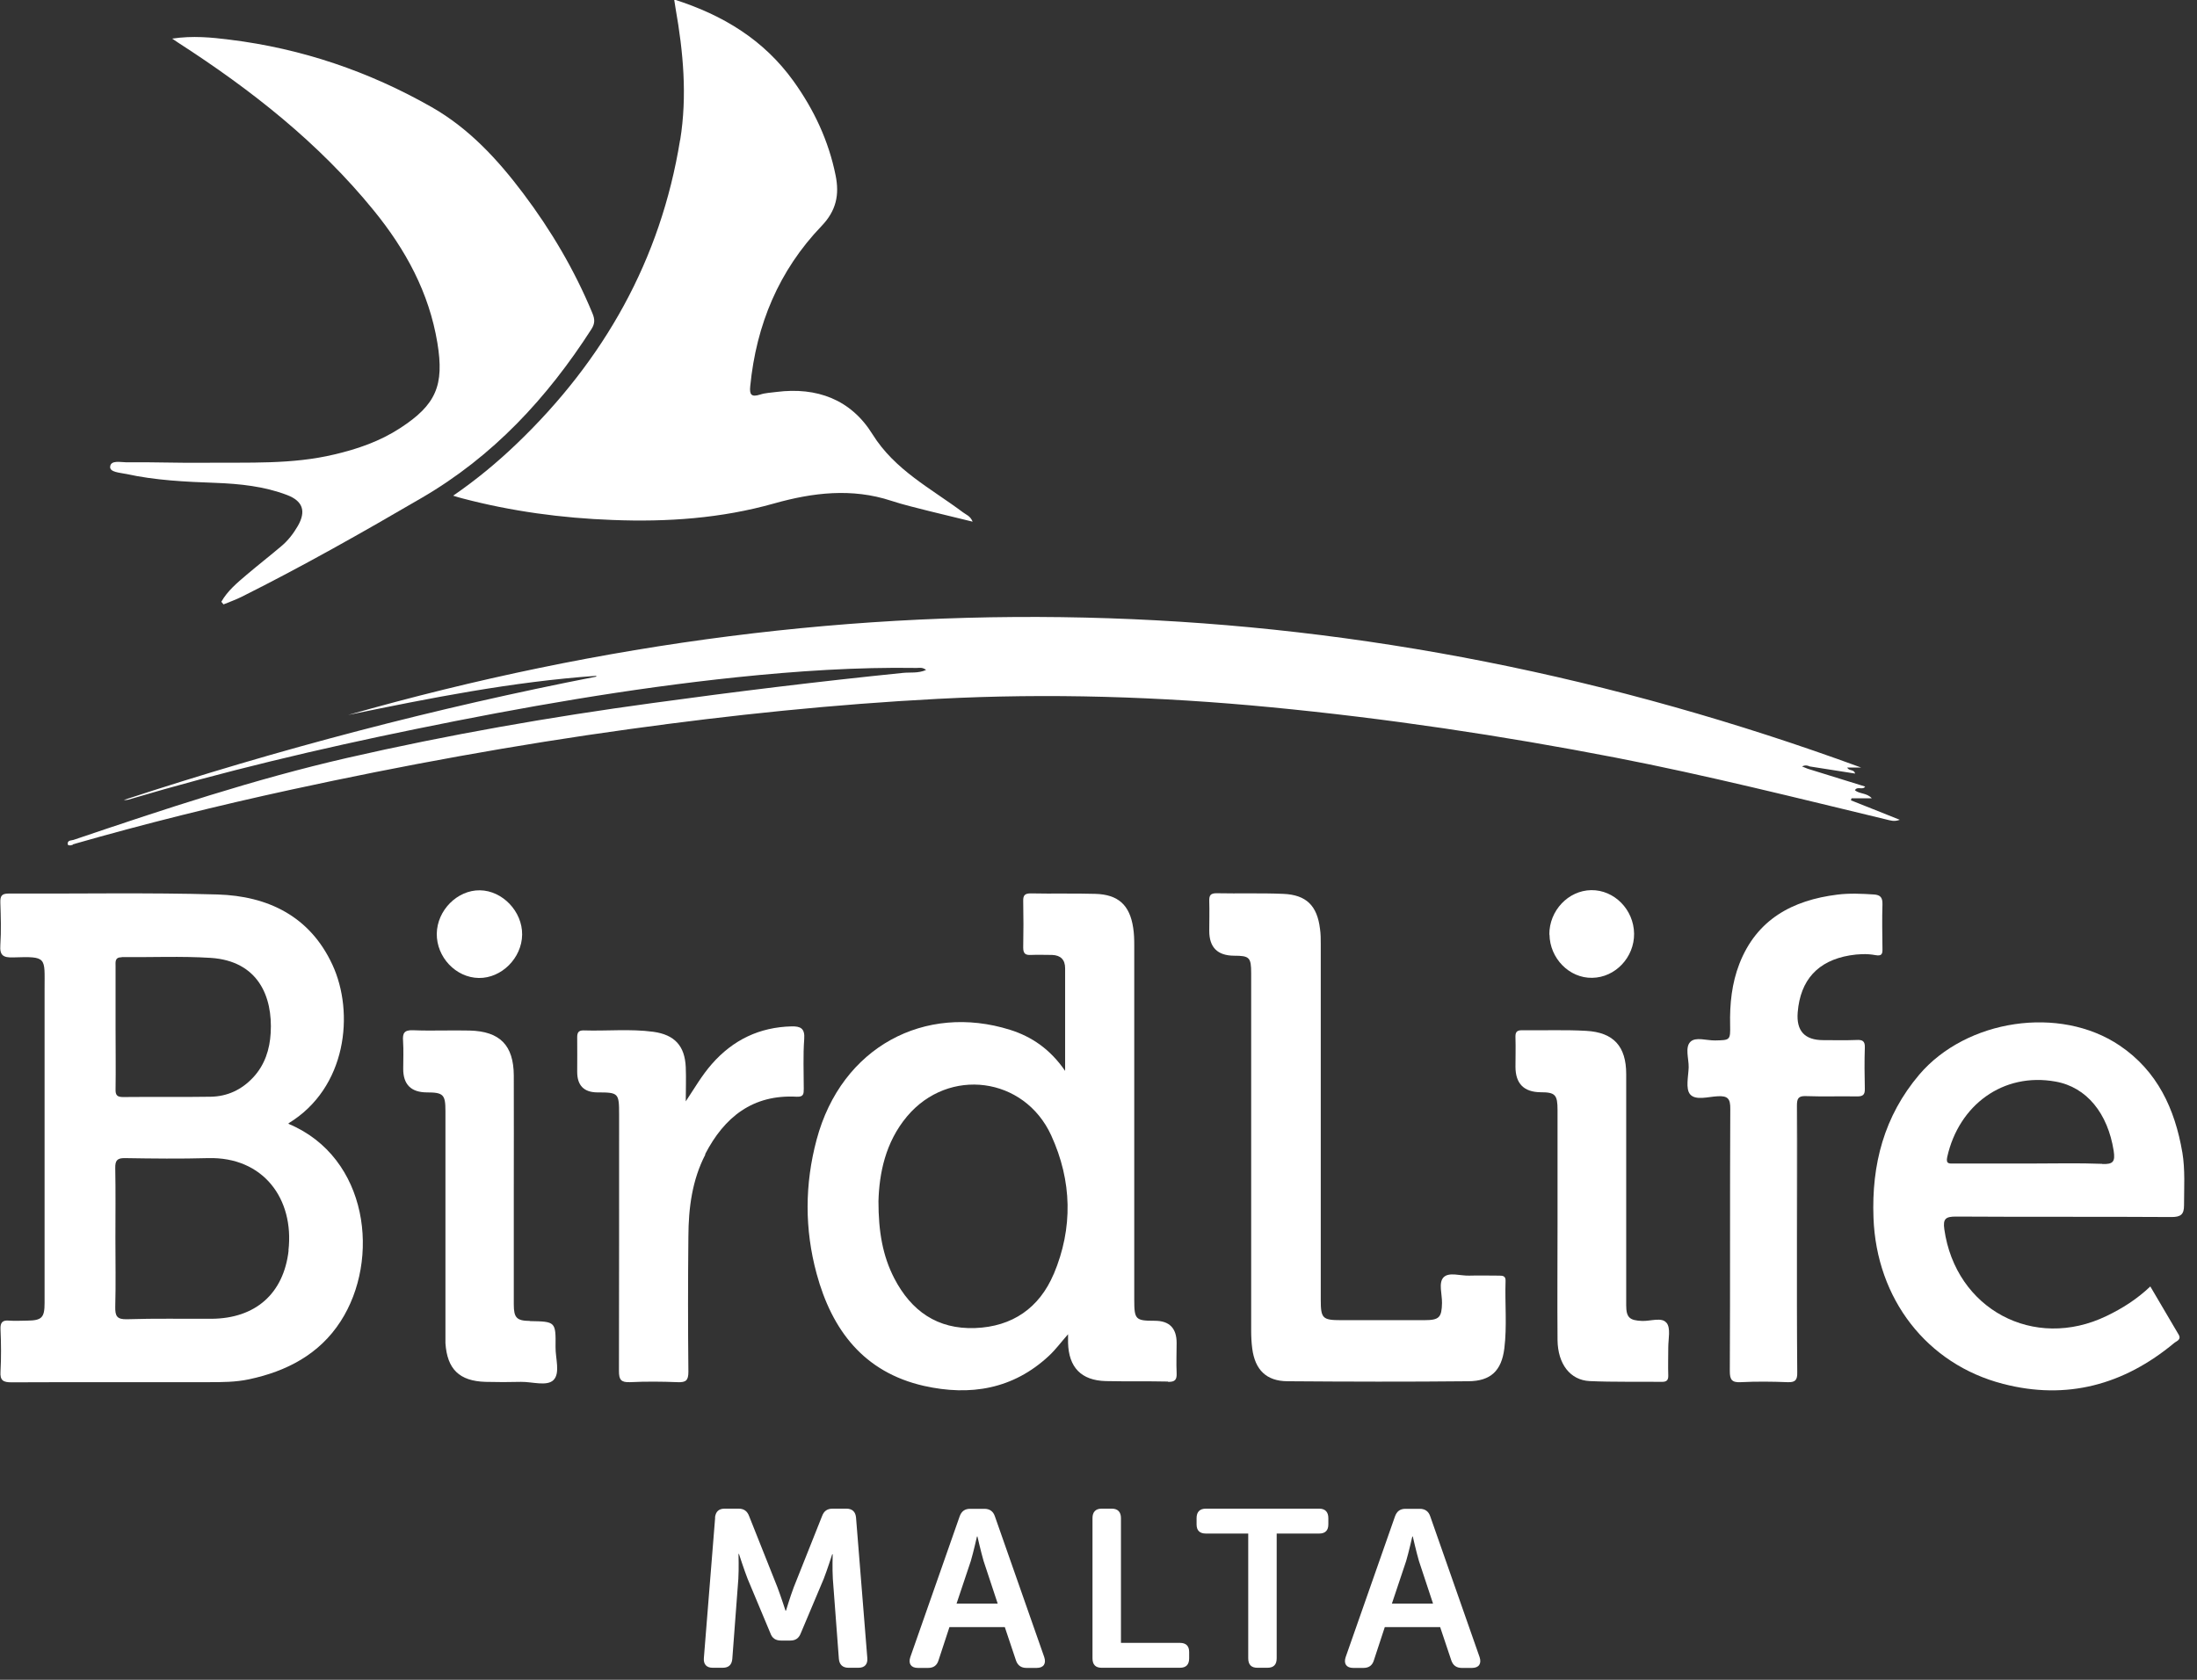 <?xml version="1.0" encoding="UTF-8" standalone="no"?>
<!DOCTYPE svg PUBLIC "-//W3C//DTD SVG 1.1//EN" "http://www.w3.org/Graphics/SVG/1.1/DTD/svg11.dtd">
<svg width="100%" height="100%" viewBox="0 0 153 117" version="1.1" xmlns="http://www.w3.org/2000/svg" xmlns:xlink="http://www.w3.org/1999/xlink" xml:space="preserve" xmlns:serif="http://www.serif.com/" style="fill-rule:evenodd;clip-rule:evenodd;stroke-linejoin:round;stroke-miterlimit:2;">
    <rect x="0" y="0" width="153" height="117" fill="#333333" stroke="none"/>
    <g transform="matrix(1.077,0,0,1.077,-5.867,-4.494)">
        <path d="M122.46,53.73C123.43,53.88 124.4,54.03 125.39,54.19C124.4,54.03 123.43,53.88 122.46,53.73Z" style="fill:white;fill-rule:nonzero;"/>
    </g>
    <g transform="matrix(1.077,0,0,1.077,-5.867,-4.494)">
        <path d="M10.15,58.78C14.82,57.44 19.54,56.27 24.28,55.24C31.51,53.67 38.78,52.34 46.12,51.33C52.75,50.41 59.39,49.72 66.07,49.37C73.27,48.99 80.44,49.22 87.61,49.91C95.1,50.63 102.53,51.74 109.92,53.17C115.8,54.31 121.6,55.77 127.42,57.17C127.68,57.23 127.93,57.33 128.29,57.19C127.17,56.74 126.15,56.34 125.13,55.93C125.14,55.89 125.16,55.84 125.17,55.8L126.48,55.8C126.16,55.44 125.69,55.53 125.39,55.28C125.54,54.99 125.9,55.3 126.05,55.04C124.8,54.65 123.57,54.27 122.34,53.89C122.23,53.85 122.11,53.8 121.97,53.74C122.17,53.64 122.32,53.67 122.47,53.74C123.44,53.89 124.41,54.04 125.4,54.2C125.33,53.9 125.01,54.06 124.89,53.81L125.79,53.81C93.54,41.99 60.92,41.02 27.96,50.41C33.25,49.32 38.57,48.26 44,47.88C44,47.88 44,47.92 44.01,47.93C33.65,49.95 23.47,52.62 13.45,55.91C13.55,55.92 13.65,55.91 13.74,55.89C19.86,54.07 26.07,52.6 32.33,51.32C39.21,49.91 46.11,48.7 53.1,47.97C56.96,47.57 60.84,47.31 64.72,47.37C64.9,47.37 65.09,47.31 65.33,47.5C64.81,47.73 64.31,47.64 63.83,47.69C58.42,48.24 53.02,48.9 47.64,49.64C41.02,50.54 34.44,51.69 27.93,53.18C21.9,54.56 16.05,56.51 10.2,58.49C10.06,58.54 9.78,58.49 9.83,58.8C9.95,58.89 10.06,58.83 10.17,58.8L10.15,58.78Z" style="fill:white;fill-rule:nonzero;"/>
    </g>
    <g transform="matrix(1.077,0,0,1.077,-5.867,-4.494)">
        <path d="M24.1,76.82C27.88,74.53 28.38,69.66 26.94,66.56C25.49,63.43 22.78,62.12 19.52,62.02C15.02,61.89 10.51,61.98 6.01,61.96C5.54,61.96 5.46,62.13 5.47,62.55C5.5,63.46 5.53,64.37 5.47,65.28C5.42,65.96 5.65,66.11 6.3,66.09C8.51,66.02 8.33,66.07 8.33,68.11L8.33,88.44C8.33,89.39 8.15,89.57 7.2,89.58C6.82,89.58 6.43,89.61 6.05,89.58C5.62,89.54 5.46,89.68 5.48,90.14C5.52,91.05 5.53,91.96 5.48,92.87C5.44,93.46 5.66,93.57 6.2,93.57C10.44,93.55 14.68,93.57 18.92,93.56C19.81,93.56 20.69,93.56 21.57,93.37C24,92.85 26.1,91.75 27.47,89.63C30.06,85.63 29.28,79.03 24.12,76.86L24.1,76.82ZM13.32,66.07C15.24,66.09 17.16,66 19.07,66.12C22.14,66.32 23.09,68.62 22.95,70.98C22.89,72.04 22.57,73.05 21.81,73.86C21.07,74.65 20.15,75.08 19.08,75.1C17.19,75.13 15.29,75.1 13.4,75.12C13.02,75.12 12.91,74.99 12.92,74.63C12.94,73.29 12.92,71.95 12.92,70.61L12.92,66.66C12.92,66.38 12.86,66.08 13.32,66.08L13.32,66.07ZM24.11,85.04C23.79,87.85 21.95,89.44 19.13,89.46C17.31,89.47 15.49,89.43 13.67,89.49C13,89.51 12.89,89.28 12.9,88.69C12.94,87.21 12.91,85.72 12.91,84.24C12.91,82.73 12.93,81.23 12.9,79.72C12.89,79.23 13.02,79.06 13.53,79.07C15.32,79.1 17.12,79.12 18.91,79.07C22.46,78.98 24.48,81.69 24.1,85.04L24.11,85.04Z" style="fill:white;fill-rule:nonzero;"/>
    </g>
    <g transform="matrix(1.077,0,0,1.077,-5.867,-4.494)">
        <path d="M49.42,13.24C48.17,20.97 44.51,27.45 38.88,32.85C37.61,34.07 36.26,35.19 34.75,36.23C35.01,36.31 35.17,36.36 35.33,36.4C38.52,37.24 41.77,37.68 45.05,37.8C48.58,37.94 52.08,37.7 55.51,36.73C58,36.03 60.53,35.72 63.08,36.56C63.87,36.82 64.69,37.01 65.51,37.22C66.43,37.45 67.35,37.67 68.34,37.91C68.19,37.54 67.92,37.46 67.72,37.31C65.65,35.76 63.31,34.58 61.86,32.25C60.47,30.01 58.27,29.19 55.66,29.52C55.3,29.57 54.93,29.58 54.6,29.69C54.03,29.87 53.9,29.7 53.96,29.14C54.35,25.17 55.81,21.67 58.57,18.79C59.53,17.79 59.73,16.76 59.48,15.52C59.03,13.28 58.08,11.26 56.75,9.41C54.84,6.76 52.22,5.15 49.04,4.14C49.09,4.43 49.11,4.57 49.13,4.71C49.63,7.53 49.89,10.38 49.43,13.22L49.42,13.24Z" style="fill:white;fill-rule:nonzero;"/>
    </g>
    <g transform="matrix(1.077,0,0,1.077,-5.867,-4.494)">
        <path d="M80.98,93.54C81.44,93.55 81.55,93.39 81.53,92.96C81.5,92.32 81.53,91.67 81.53,91.02C81.53,90.067 81.06,89.59 80.12,89.59C78.87,89.59 78.79,89.51 78.79,88.23L78.79,65.31C78.79,64.93 78.78,64.54 78.72,64.17C78.5,62.71 77.76,62.02 76.27,61.98C74.88,61.94 73.49,61.98 72.1,61.95C71.73,61.95 71.6,62.06 71.61,62.44C71.63,63.45 71.63,64.45 71.61,65.46C71.61,65.86 71.77,65.95 72.12,65.93C72.57,65.91 73.03,65.93 73.48,65.93C74.03,65.95 74.32,66.24 74.32,66.79L74.32,73.43C73.36,72.03 72.16,71.21 70.75,70.77C65.29,69.06 59.86,71.84 58.25,77.88C57.48,80.76 57.47,83.67 58.25,86.54C59.24,90.2 61.31,92.92 65.19,93.8C68.18,94.47 70.96,94.02 73.28,91.85C73.71,91.45 74.06,90.97 74.51,90.46L74.51,91.01C74.55,92.6 75.36,93.45 76.95,93.49C78.29,93.52 79.63,93.49 80.97,93.52L80.98,93.54ZM73.58,86.57C72.65,88.76 70.91,89.97 68.5,90.06C66.06,90.15 64.37,88.96 63.27,86.84C62.52,85.38 62.25,83.82 62.25,81.86C62.3,80.07 62.69,78.05 64.1,76.37C66.79,73.17 71.68,73.8 73.42,77.6C74.77,80.55 74.84,83.59 73.58,86.58L73.58,86.57Z" style="fill:white;fill-rule:nonzero;"/>
    </g>
    <g transform="matrix(1.077,0,0,1.077,-5.867,-4.494)">
        <path d="M13.59,34.82C15.49,35.24 17.43,35.33 19.37,35.4C20.95,35.46 22.53,35.62 24.02,36.19C25.03,36.58 25.25,37.23 24.71,38.18C24.42,38.68 24.07,39.14 23.62,39.51C22.89,40.13 22.13,40.72 21.4,41.34C20.79,41.86 20.16,42.38 19.76,43.09C19.81,43.15 19.85,43.2 19.9,43.26C20.29,43.1 20.69,42.96 21.07,42.77C25.03,40.79 28.88,38.61 32.7,36.38C37.33,33.69 40.83,29.91 43.69,25.46C43.92,25.1 43.92,24.82 43.75,24.42C42.6,21.64 41.08,19.07 39.28,16.68C37.63,14.49 35.78,12.48 33.36,11.1C29.3,8.79 24.95,7.31 20.31,6.74C19.12,6.59 17.91,6.47 16.58,6.67C16.79,6.81 16.89,6.88 16.98,6.94C21.69,9.98 26.06,13.41 29.62,17.79C31.68,20.32 33.19,23.09 33.73,26.35C34.18,29.09 33.65,30.35 31.32,31.86C30.02,32.71 28.57,33.21 27.08,33.56C24.33,34.22 21.51,34.07 18.71,34.1C17.01,34.12 15.31,34.05 13.61,34.07C13.25,34.07 12.6,33.91 12.57,34.36C12.54,34.71 13.2,34.74 13.58,34.82L13.59,34.82Z" style="fill:white;fill-rule:nonzero;"/>
    </g>
    <g transform="matrix(1.077,0,0,1.077,-5.867,-4.494)">
        <path d="M146.56,78.7C146.08,75.88 144.94,73.43 142.51,71.79C138.63,69.17 132.59,70.1 129.55,73.67C127.27,76.36 126.46,79.49 126.59,82.93C126.78,88.17 130.04,92.4 134.97,93.67C139.09,94.74 142.78,93.73 146.03,91.03C146.18,90.9 146.52,90.82 146.32,90.48C145.72,89.46 145.12,88.43 144.49,87.37C143.63,88.19 142.68,88.79 141.66,89.28C136.96,91.55 131.9,88.84 131.17,83.67C131.07,82.98 131.27,82.85 131.93,82.85C136.58,82.88 141.23,82.85 145.87,82.88C146.47,82.88 146.67,82.7 146.67,82.13C146.67,80.98 146.75,79.83 146.56,78.69L146.56,78.7ZM141.38,79.44C139.85,79.38 138.31,79.42 136.78,79.42L131.82,79.42C131.52,79.42 131.25,79.48 131.36,78.99C132.11,75.64 134.97,73.51 138.36,74.12C140.39,74.48 141.74,76.19 142.12,78.59C142.23,79.3 142.09,79.48 141.37,79.45L141.38,79.44Z" style="fill:white;fill-rule:nonzero;"/>
    </g>
    <g transform="matrix(1.077,0,0,1.077,-5.867,-4.494)">
        <path d="M102.8,87.01C102.81,86.69 102.62,86.67 102.39,86.67C101.74,86.67 101.1,86.65 100.45,86.67C99.88,86.69 99.14,86.42 98.79,86.78C98.45,87.13 98.7,87.87 98.69,88.44C98.67,89.38 98.51,89.55 97.54,89.55L92.15,89.55C90.96,89.55 90.85,89.43 90.85,88.23L90.85,65.24C90.85,64.91 90.85,64.57 90.8,64.24C90.62,62.75 89.92,62.04 88.42,61.98C86.98,61.92 85.55,61.97 84.11,61.94C83.72,61.94 83.63,62.08 83.64,62.44C83.66,63.09 83.64,63.73 83.64,64.38C83.64,65.44 84.173,65.973 85.24,65.98C86.24,65.98 86.35,66.09 86.35,67.11L86.35,90.24C86.35,90.62 86.37,91.01 86.42,91.39C86.6,92.76 87.33,93.49 88.69,93.5C92.59,93.53 96.5,93.54 100.4,93.5C101.84,93.49 102.54,92.82 102.72,91.38C102.9,89.93 102.75,88.46 102.8,87L102.8,87.01Z" style="fill:white;fill-rule:nonzero;"/>
    </g>
    <g transform="matrix(1.077,0,0,1.077,-5.867,-4.494)">
        <path d="M121.66,88.64L121.66,75.66C121.68,78.56 121.66,81.46 121.66,84.36L121.66,88.64Z" style="fill:white;fill-rule:nonzero;"/>
    </g>
    <g transform="matrix(1.077,0,0,1.077,-5.867,-4.494)">
        <path d="M125.5,71.43C124.78,71.46 124.06,71.44 123.34,71.44C122.14,71.44 121.59,70.84 121.69,69.64C121.86,67.55 122.99,66.31 125.05,65.96C125.6,65.87 126.16,65.84 126.7,65.94C127.13,66.02 127.18,65.87 127.17,65.52C127.16,64.56 127.14,63.6 127.17,62.65C127.18,62.22 127.04,62.05 126.62,62.02C125.83,61.97 125.04,61.93 124.25,62.03C121.35,62.39 119.04,63.63 117.92,66.5C117.43,67.76 117.29,69.1 117.32,70.45C117.34,71.45 117.32,71.44 116.35,71.46C115.8,71.47 115.09,71.21 114.75,71.55C114.39,71.91 114.65,72.64 114.64,73.2C114.62,73.79 114.43,74.58 114.73,74.94C115.08,75.36 115.9,75.1 116.51,75.07C117.17,75.03 117.34,75.23 117.33,75.89C117.3,81.54 117.33,87.2 117.3,92.85C117.3,93.41 117.44,93.59 118.01,93.56C119.01,93.51 120.02,93.52 121.03,93.56C121.53,93.58 121.67,93.43 121.66,92.93C121.65,91.5 121.64,90.08 121.64,88.65L121.64,75.67C121.64,75.22 121.73,75.04 122.22,75.06C123.32,75.1 124.42,75.06 125.53,75.08C125.9,75.08 126.04,74.98 126.03,74.59C126.01,73.7 126,72.82 126.03,71.93C126.05,71.49 125.87,71.41 125.49,71.43L125.5,71.43Z" style="fill:white;fill-rule:nonzero;"/>
    </g>
    <g transform="matrix(1.077,0,0,1.077,-5.867,-4.494)">
        <path d="M51.04,78.82C52.28,76.42 54.12,74.94 56.97,75.1C57.41,75.12 57.42,74.91 57.42,74.59C57.42,73.51 57.37,72.43 57.45,71.36C57.5,70.68 57.21,70.54 56.64,70.55C54.56,70.6 52.85,71.42 51.48,72.98C50.83,73.72 50.35,74.56 49.79,75.4C49.79,74.66 49.82,73.92 49.79,73.19C49.73,71.81 49.07,71.09 47.69,70.9C46.19,70.7 44.68,70.86 43.17,70.81C42.84,70.81 42.77,70.97 42.77,71.26C42.78,72 42.77,72.74 42.77,73.49C42.77,74.37 43.203,74.813 44.07,74.82C45.44,74.82 45.48,74.86 45.48,76.24C45.48,81.77 45.48,87.31 45.47,92.84C45.47,93.4 45.6,93.58 46.18,93.56C47.21,93.51 48.24,93.52 49.27,93.56C49.8,93.58 49.96,93.45 49.96,92.89C49.93,89.97 49.93,87.05 49.96,84.12C49.97,82.29 50.2,80.49 51.06,78.83L51.04,78.82Z" style="fill:white;fill-rule:nonzero;"/>
    </g>
    <g transform="matrix(1.077,0,0,1.077,-5.867,-4.494)">
        <path d="M39.71,89.6C38.86,89.59 38.67,89.4 38.67,88.53L38.67,81.13C38.67,78.66 38.68,76.2 38.67,73.73C38.66,71.77 37.77,70.87 35.82,70.82C34.6,70.79 33.38,70.85 32.16,70.8C31.59,70.78 31.47,70.98 31.51,71.5C31.55,72.1 31.52,72.7 31.52,73.3C31.52,74.307 32.027,74.813 33.04,74.82C34.11,74.82 34.25,74.96 34.25,76.01L34.25,91.03C34.36,92.72 35.15,93.49 36.84,93.54C37.61,93.56 38.37,93.56 39.14,93.54C39.86,93.53 40.8,93.84 41.23,93.43C41.69,92.98 41.36,92.02 41.37,91.29C41.39,89.64 41.37,89.64 39.71,89.61L39.71,89.6Z" style="fill:white;fill-rule:nonzero;"/>
    </g>
    <g transform="matrix(1.077,0,0,1.077,-5.867,-4.494)">
        <path d="M113.2,89.72C112.91,89.34 112.17,89.62 111.63,89.6C110.82,89.57 110.6,89.38 110.6,88.58L110.6,73.63C110.6,71.85 109.79,70.94 108.02,70.84C106.63,70.76 105.24,70.82 103.85,70.8C103.47,70.8 103.43,70.98 103.44,71.29C103.46,71.91 103.44,72.54 103.44,73.16C103.44,74.247 103.98,74.797 105.06,74.81C106.01,74.81 106.16,74.97 106.16,75.96L106.16,83.29C106.16,85.81 106.14,88.32 106.16,90.84C106.18,92.39 106.98,93.43 108.24,93.49C109.79,93.56 111.35,93.52 112.91,93.54C113.22,93.54 113.33,93.43 113.32,93.12C113.3,92.52 113.32,91.92 113.32,91.32C113.32,90.77 113.49,90.07 113.21,89.72L113.2,89.72Z" style="fill:white;fill-rule:nonzero;"/>
    </g>
    <g transform="matrix(1.077,0,0,1.077,-5.867,-4.494)">
        <path d="M33.69,64.55C33.67,66.07 34.92,67.4 36.41,67.42C37.88,67.44 39.19,66.13 39.21,64.62C39.23,63.12 37.94,61.77 36.48,61.75C35.02,61.73 33.71,63.04 33.69,64.56L33.69,64.55Z" style="fill:white;fill-rule:nonzero;"/>
    </g>
    <g transform="matrix(1.077,0,0,1.077,-5.867,-4.494)">
        <path d="M105.64,64.61C105.66,66.15 106.92,67.44 108.4,67.41C109.9,67.39 111.13,66.08 111.11,64.55C111.09,63 109.83,61.72 108.34,61.74C106.85,61.76 105.62,63.07 105.63,64.61L105.64,64.61Z" style="fill:white;fill-rule:nonzero;"/>
    </g>
    <g>
        <g transform="matrix(1.077,0,0,1.077,-5.867,-4.494)">
            <path d="M51.68,102.32C51.72,101.94 51.92,101.74 52.3,101.74L53.21,101.74C53.55,101.74 53.77,101.9 53.89,102.23L55.72,106.83C55.95,107.44 56.24,108.34 56.24,108.34L56.27,108.34C56.27,108.34 56.54,107.44 56.77,106.83L58.6,102.23C58.72,101.9 58.93,101.74 59.29,101.74L60.18,101.74C60.55,101.74 60.77,101.94 60.8,102.32L61.53,111.41C61.56,111.8 61.36,112.03 60.96,112.03L60.31,112.03C59.94,112.03 59.72,111.83 59.69,111.45L59.3,106.28C59.26,105.6 59.29,104.69 59.29,104.69L59.26,104.69C59.26,104.69 58.94,105.69 58.71,106.28L57.23,109.79C57.11,110.11 56.9,110.27 56.55,110.27L55.95,110.27C55.59,110.27 55.37,110.11 55.26,109.79L53.79,106.28C53.56,105.69 53.23,104.67 53.23,104.67L53.2,104.67C53.2,104.67 53.23,105.6 53.19,106.28L52.8,111.45C52.77,111.83 52.57,112.03 52.18,112.03L51.53,112.03C51.13,112.03 50.93,111.8 50.96,111.41L51.69,102.32L51.68,102.32Z" style="fill:white;fill-rule:nonzero;"/>
        </g>
        <g transform="matrix(1.077,0,0,1.077,-5.867,-4.494)">
            <path d="M67.5,102.24C67.62,101.91 67.83,101.75 68.18,101.75L69.1,101.75C69.44,101.75 69.67,101.91 69.78,102.24L72.97,111.34C73.11,111.76 72.93,112.04 72.48,112.04L71.82,112.04C71.48,112.04 71.25,111.88 71.14,111.55L70.42,109.4L66.84,109.4L66.14,111.53C66.04,111.88 65.81,112.04 65.46,112.04L64.8,112.04C64.35,112.04 64.17,111.76 64.31,111.34L67.5,102.24ZM69.96,107.88L69.05,105.13C68.88,104.55 68.65,103.54 68.65,103.54L68.62,103.54C68.62,103.54 68.39,104.56 68.22,105.13L67.3,107.88L69.96,107.88Z" style="fill:white;fill-rule:nonzero;"/>
        </g>
        <g transform="matrix(1.077,0,0,1.077,-5.867,-4.494)">
            <path d="M76.09,102.35C76.09,101.96 76.29,101.74 76.68,101.74L77.34,101.74C77.73,101.74 77.93,101.96 77.93,102.35L77.93,110.42L81.74,110.42C82.14,110.42 82.34,110.62 82.34,111.01L82.34,111.42C82.34,111.83 82.14,112.03 81.74,112.03L76.68,112.03C76.29,112.03 76.09,111.83 76.09,111.42L76.09,102.35Z" style="fill:white;fill-rule:nonzero;"/>
        </g>
        <g transform="matrix(1.077,0,0,1.077,-5.867,-4.494)">
            <path d="M86.17,103.35L83.42,103.35C83.02,103.35 82.82,103.15 82.82,102.76L82.82,102.35C82.82,101.96 83.02,101.74 83.42,101.74L90.75,101.74C91.14,101.74 91.34,101.96 91.34,102.35L91.34,102.76C91.34,103.15 91.14,103.35 90.75,103.35L88,103.35L88,111.42C88,111.83 87.8,112.03 87.4,112.03L86.75,112.03C86.36,112.03 86.16,111.83 86.16,111.42L86.16,103.35L86.17,103.35Z" style="fill:white;fill-rule:nonzero;"/>
        </g>
        <g transform="matrix(1.077,0,0,1.077,-5.867,-4.494)">
            <path d="M95.65,102.24C95.77,101.91 95.98,101.75 96.33,101.75L97.25,101.75C97.59,101.75 97.82,101.91 97.93,102.24L101.12,111.34C101.26,111.76 101.08,112.04 100.63,112.04L99.97,112.04C99.63,112.04 99.4,111.88 99.29,111.55L98.57,109.4L94.99,109.4L94.29,111.53C94.19,111.88 93.96,112.04 93.61,112.04L92.95,112.04C92.5,112.04 92.32,111.76 92.46,111.34L95.65,102.24ZM98.11,107.88L97.2,105.13C97.03,104.55 96.8,103.54 96.8,103.54L96.77,103.54C96.77,103.54 96.54,104.56 96.37,105.13L95.45,107.88L98.11,107.88Z" style="fill:white;fill-rule:nonzero;"/>
        </g>
    </g>
</svg>
